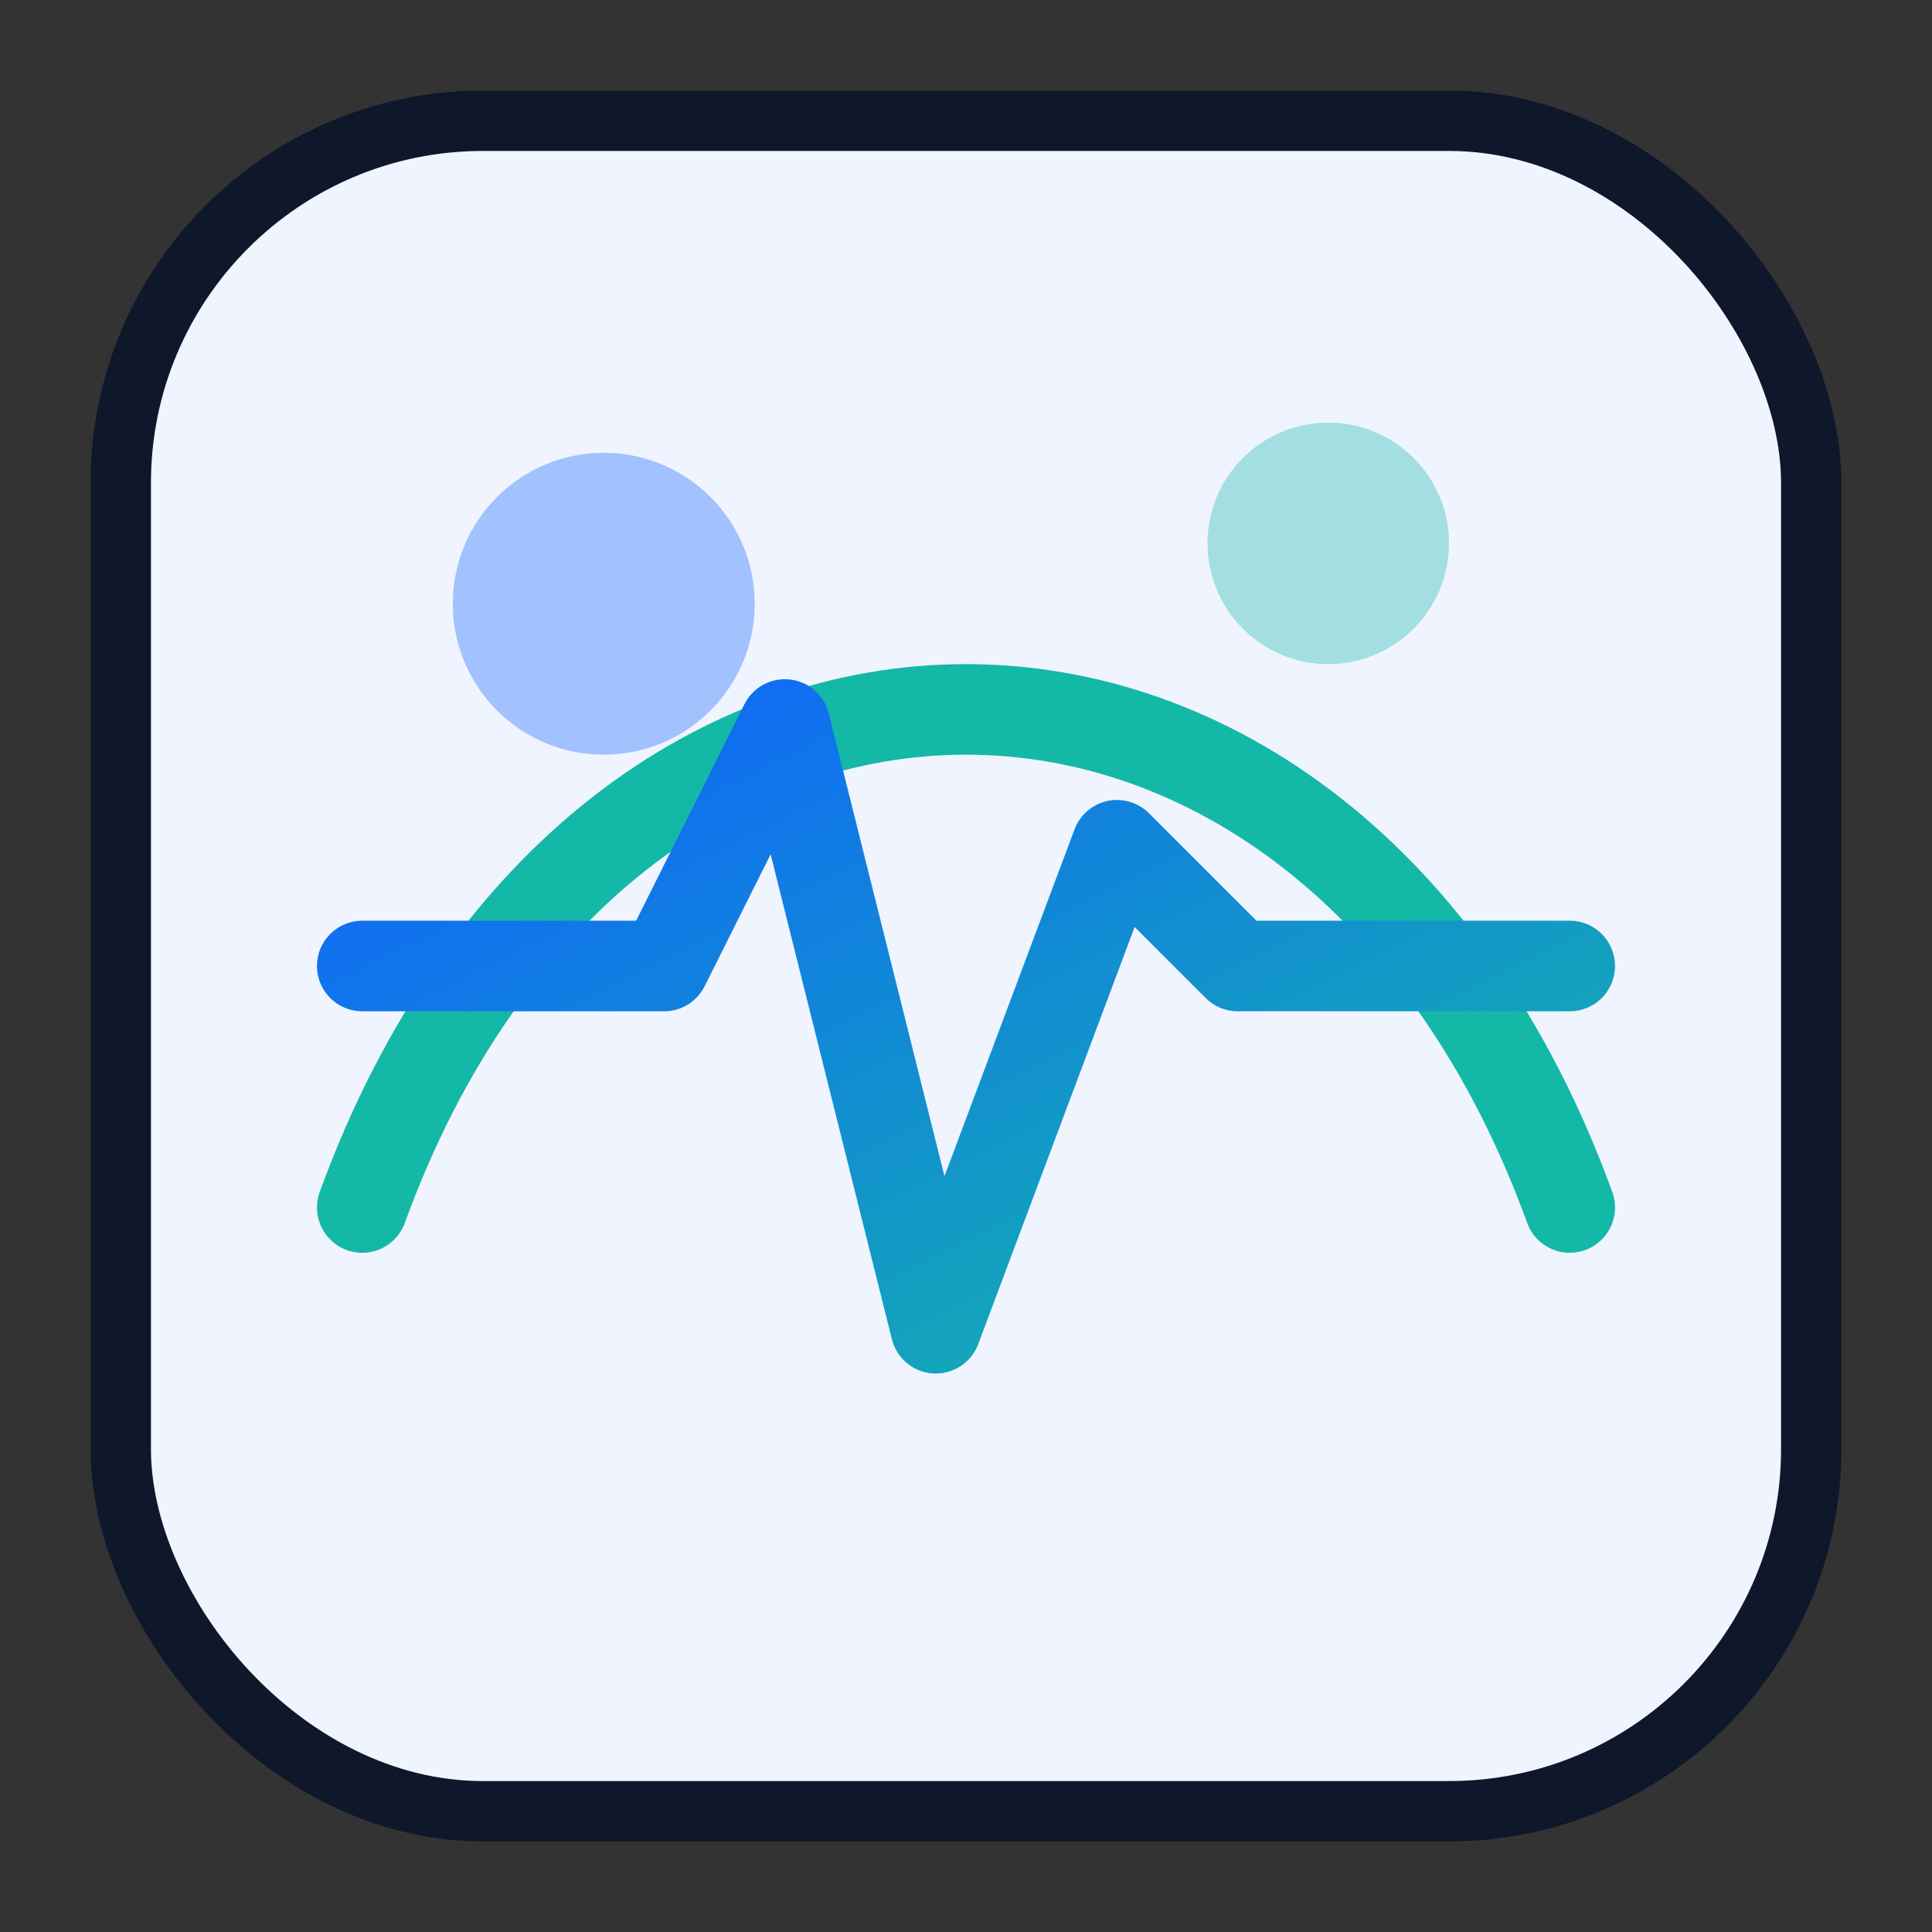 <svg width="128" height="128" viewBox="0 0 128 128" xmlns="http://www.w3.org/2000/svg" role="img" aria-labelledby="title desc">
  <rect x="0" y="0" width="128" height="128" fill="#333333" stroke="none"/>
  <title id="title">Fortune Health Emblem</title>
  <desc id="desc">An icon combining analytical grids with a caring pulse line.</desc>
  <defs>
    <linearGradient id="fg" x1="0%" y1="0%" x2="100%" y2="100%">
      <stop offset="0%" stop-color="#0f62fe"/>
      <stop offset="100%" stop-color="#14b8a6"/>
    </linearGradient>
  </defs>
  <rect x="8" y="8" width="112" height="112" rx="24" fill="#f0f4ff" stroke="#0f172a" stroke-width="4"/>
  <path d="M24 80 C40 36 88 36 104 80" fill="none" stroke="#14b8a6" stroke-width="6" stroke-linecap="round"/>
  <path d="M24 64 H44 L52 48 L62 88 L74 56 L82 64 H104" fill="none" stroke="url(#fg)" stroke-width="6" stroke-linecap="round" stroke-linejoin="round"/>
  <circle cx="40" cy="40" r="10" fill="#0f62fe" opacity="0.35"/>
  <circle cx="88" cy="36" r="8" fill="#14b8a6" opacity="0.35"/>
</svg>
